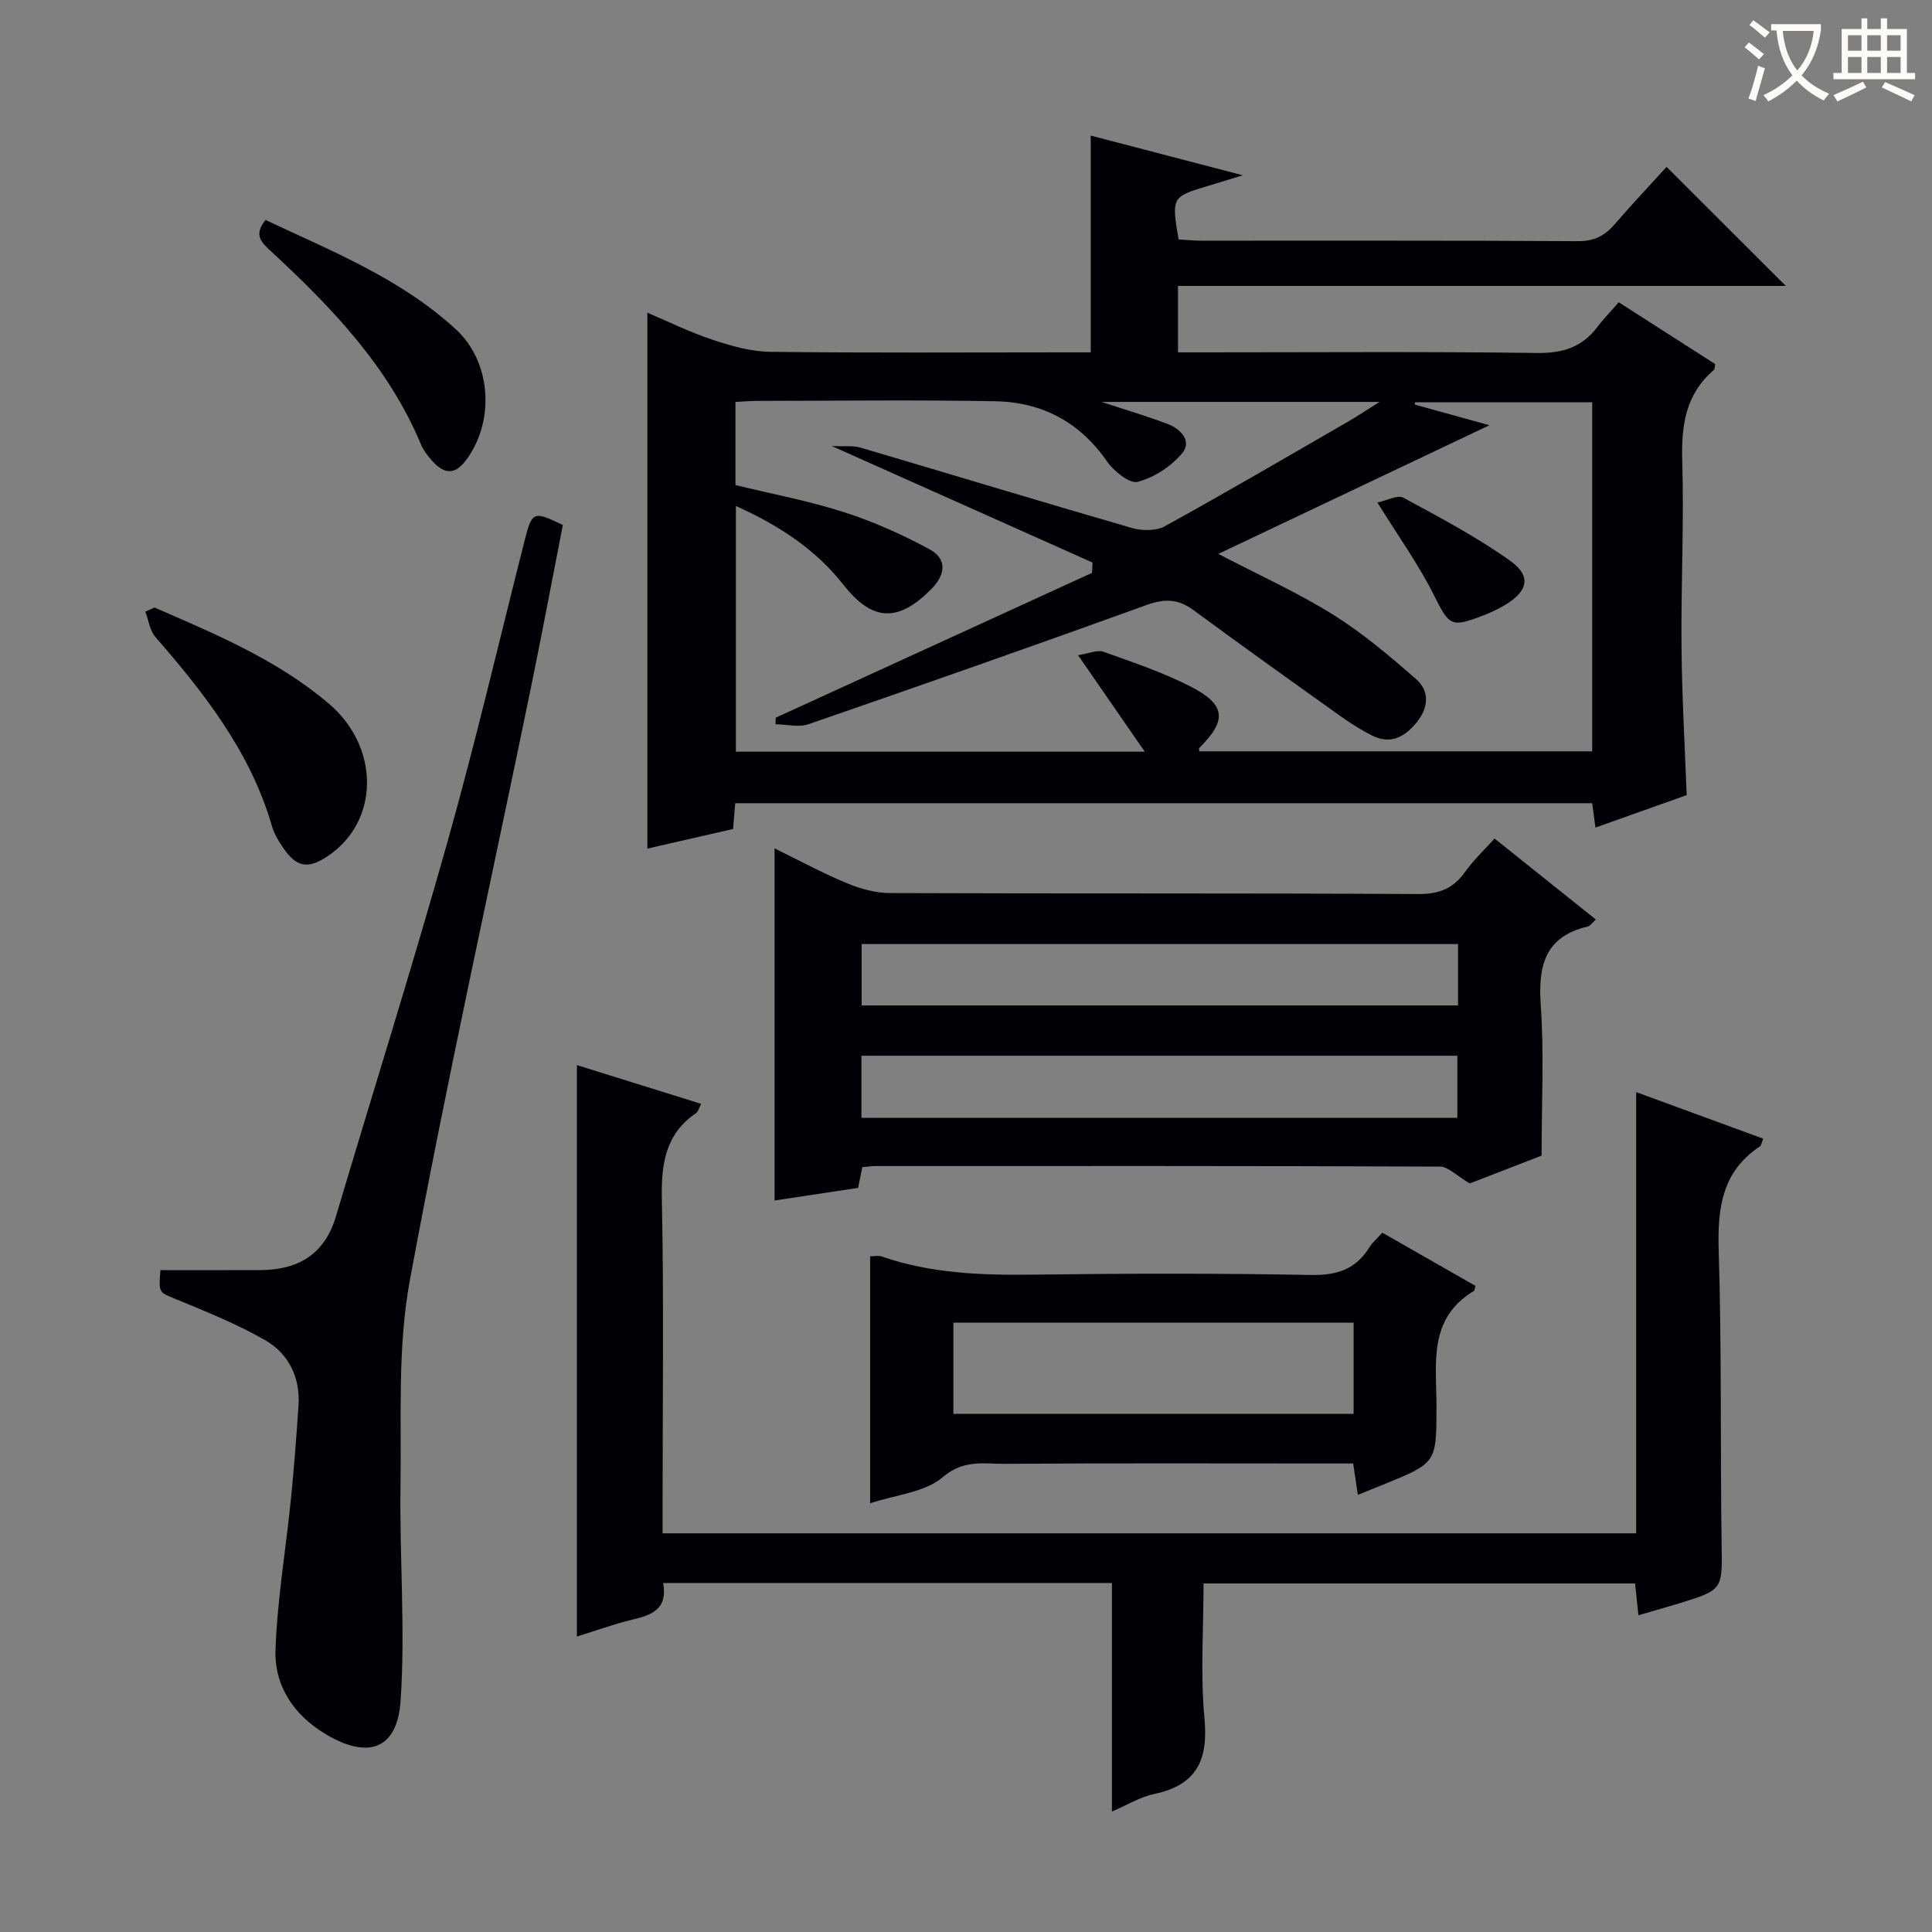<svg enable-background="new 0 0 400 400" viewBox="0 0 400 400" xmlns="http://www.w3.org/2000/svg"><rect x="0" y="0" width="400" height="400" fill="#808080" stroke="none"/><g fill="#010105"><path d="m349.21 164.62c-5.91 2.1-12.27 4.36-18.89 6.72-.25-1.89-.44-3.33-.67-5.05-59.08 0-118.15 0-177.43 0-.14 1.75-.27 3.36-.44 5.34-6.08 1.39-12.11 2.77-17.75 4.06 0-37.01 0-73.72 0-110.95 4.18 1.77 8.7 4 13.45 5.59 3.85 1.28 7.95 2.46 11.95 2.51 20.32.25 40.65.11 60.98.11h5.41c0-15.03 0-29.74 0-44.88 9.78 2.55 19.94 5.2 31.49 8.22-3.19.98-5.05 1.56-6.93 2.12-7.82 2.33-7.84 2.35-6.37 11.16 1.5.09 3.1.26 4.7.26 25.99.02 51.98-.06 77.98.1 3.38.02 5.58-1.13 7.65-3.54 3.58-4.16 7.35-8.15 10.71-11.84 8.19 8.18 16.35 16.33 24.68 24.65-41.64 0-83.5 0-125.84 0v13.75h5.35c22.99 0 45.99-.18 68.98.13 5.3.07 9.29-1.17 12.46-5.34 1.3-1.72 2.83-3.27 4.47-5.15 6.99 4.48 13.51 8.65 19.95 12.78-.11.59-.06 1.04-.25 1.21-5.85 5.01-6.78 11.47-6.56 18.83.38 12.81-.27 25.65-.15 38.47.08 10.08.67 20.18 1.07 30.74zm-96.97-49.94c8.59 4.48 16.46 8.02 23.72 12.55 6.14 3.83 11.76 8.59 17.23 13.38 2.84 2.49 2.59 5.92.1 8.97-2.45 3-5.37 4.61-9.16 2.73-2.36-1.17-4.61-2.63-6.77-4.16-10.15-7.24-20.29-14.49-30.33-21.88-3.16-2.33-5.98-2.33-9.67-1-23.25 8.41-46.58 16.59-69.94 24.66-2.04.71-4.56.04-6.85.02.01-.45.03-.91.04-1.36 21.83-9.99 43.65-19.99 65.48-29.98.04-.71.07-1.43.11-2.14-17.6-7.86-35.2-15.73-54-24.13 2.71.13 4.43-.12 5.95.33 18.76 5.53 37.47 11.23 56.26 16.66 2.09.6 4.98.6 6.8-.4 12.67-6.98 25.16-14.29 37.69-21.52 2-1.15 3.92-2.44 6.73-4.2-20.03 0-38.79 0-57.58 0 4.62 1.52 9.19 2.87 13.64 4.54 2.73 1.03 5.16 3.55 3.07 6.08-2.26 2.73-5.81 5.03-9.21 5.93-1.67.45-4.96-2.22-6.38-4.26-5.68-8.18-13.51-12.26-23.16-12.43-16.33-.29-32.66-.09-48.99-.07-1.6 0-3.19.14-4.75.22v17.21c7.69 1.87 15.23 3.28 22.48 5.61 6.1 1.96 12.05 4.62 17.69 7.68 3.69 2 3.36 5.24.36 8.26-6.88 6.94-12.2 6.69-18.17-.9-5.87-7.47-13.55-12.4-22.27-16.32v50.87h84.65c-4.7-6.8-8.9-12.88-13.81-19.98 2.26-.35 3.98-1.16 5.25-.71 6.08 2.17 12.26 4.24 17.99 7.17 7.41 3.79 7.63 7 1.86 12.75-.14.14.02.58.02.7h81.33c0-24.28 0-48.19 0-72.27-12.41 0-24.54 0-36.67 0-.02.16-.03.32-.05.48 5.45 1.51 10.91 3.02 15.45 4.27-18.12 8.61-36.64 17.39-56.14 26.64z"/><path d="m137.3 327.74c.99 5.39-2.33 6.63-6.33 7.58-3.86.91-7.61 2.3-11.53 3.51 0-39.38 0-78.53 0-118.31 8.45 2.63 16.89 5.26 25.73 8.02-.48.9-.62 1.61-1.04 1.9-6.37 4.35-7.25 10.5-7.1 17.77.43 21.16.15 42.33.15 63.49v5.76h201.57c0-30.31 0-60.39 0-91.35 9.2 3.37 17.67 6.47 26.31 9.64-.34.82-.4 1.41-.71 1.61-7.92 5.27-8.78 12.91-8.51 21.7.63 20.15.31 40.32.6 60.48.14 9.58.37 9.59-8.79 12.42-2.67.82-5.37 1.57-8.43 2.46-.25-2.32-.45-4.25-.7-6.59-29.57 0-59.12 0-89.34 0 0 9.38-.67 18.7.19 27.89.81 8.63-1.55 13.83-10.38 15.7-3 .63-5.76 2.36-8.78 3.64 0-15.96 0-31.49 0-47.32-30.76 0-61.66 0-92.91 0z"/><path d="m319.17 239.26c-4.67 1.81-10.51 4.07-14.87 5.76-2.8-1.64-4.47-3.48-6.16-3.49-38.98-.16-77.95-.12-116.93-.11-.82 0-1.63.14-2.68.23-.27 1.34-.52 2.58-.87 4.29-5.67.85-11.5 1.73-17.3 2.61 0-24.38 0-48.26 0-72.91 5.01 2.45 9.86 5.09 14.93 7.2 2.81 1.17 5.97 2.05 8.98 2.06 36.48.14 72.96 0 109.43.2 4.31.02 7.21-1.17 9.64-4.6 1.71-2.41 3.92-4.47 6.09-6.89 7.1 5.68 13.96 11.16 20.98 16.77-.73.64-1.15 1.32-1.7 1.45-8.94 2.11-10.27 8.19-9.71 16.35.7 10.08.17 20.23.17 31.08zm-140.82-7.83h123.38c0-4.51 0-8.62 0-12.85-41.31 0-82.34 0-123.38 0zm123.52-35.97c-41.51 0-82.53 0-123.47 0v12.7h123.47c0-4.4 0-8.38 0-12.7z"/><path d="m116.53 108.7c-2.24 11.42-4.4 22.99-6.78 34.51-8.37 40.64-17.39 81.16-24.91 121.96-2.56 13.88-1.71 28.43-1.92 42.68-.21 14.76 1.02 29.59.02 44.28-.68 10.06-6.69 12.13-15.39 6.98-6.67-3.95-10.78-10.01-10.51-17.57.37-10.41 2.14-20.77 3.19-31.16.65-6.44 1.14-12.91 1.57-19.37.39-5.83-2.03-10.73-6.89-13.53-5.83-3.36-12.17-5.89-18.42-8.48-3.56-1.47-3.67-1.2-3.28-6.03 6.86 0 13.77.02 20.67-.01 7.81-.03 13.33-3.22 15.67-11.11 7.71-25.93 15.84-51.73 23.16-77.77 5.79-20.59 10.65-41.44 15.91-62.18 1.54-6.03 1.81-6.16 7.91-3.2z"/><path d="m286.19 255.21c6.66 3.8 12.99 7.42 19.29 11.02-.15.48-.14.93-.34 1.05-9.56 5.75-7.73 15.16-7.73 23.98-.01 11.62 0 11.62-10.9 16.06-1.66.68-3.33 1.35-5.38 2.18-.33-2.24-.59-3.99-.97-6.5-1.65 0-3.4 0-5.14 0-22.31 0-44.63-.09-66.94.07-4.34.03-8.54-.97-12.89 2.76-3.7 3.16-9.7 3.63-15.04 5.41 0-17.3 0-34.05 0-51.13.88 0 1.71-.21 2.39.03 10.22 3.54 20.76 3.9 31.46 3.76 19.15-.25 38.3-.29 57.45.07 5.39.1 9.27-1.2 12.08-5.75.61-.96 1.52-1.73 2.66-3.01zm-5.94 18.64c-27.92 0-55.42 0-82.86 0v18.88h82.86c0-6.29 0-12.37 0-18.88z"/><path d="m32 125.78c12.62 5.51 25.36 10.8 36.05 19.87 10.69 9.08 10.56 24.48-.28 31.66-4.05 2.68-6.41 2.26-9.19-1.84-.93-1.36-1.82-2.85-2.27-4.41-4.42-15.3-13.92-27.43-24.13-39.17-1.17-1.34-1.41-3.48-2.09-5.26.64-.27 1.27-.56 1.91-.85z"/><path d="m54.98 45.55c13.7 6.44 27.95 12.11 39.39 22.62 7.21 6.63 8.1 18.45 2.53 26.54-2.48 3.6-4.72 3.79-7.56.55-.87-.99-1.71-2.1-2.21-3.3-6.72-16.1-18.46-28.29-30.96-39.88-1.92-1.79-3.81-3.36-1.19-6.53z"/><path d="m285.18 104.04c1.98-.42 4.17-1.63 5.35-1 7.54 4.07 15.17 8.11 22.13 13.06 4.49 3.19 3.69 6.36-1.17 9.22-1.42.84-2.93 1.54-4.47 2.13-6.73 2.59-6.98 2.07-10.26-4.47-3.11-6.17-7.2-11.86-11.58-18.94z"/></g><path d="m362.1 8.8c1.1.8 2.1 1.6 3.1 2.4l-1 1.1c-1.3-1.1-2.3-2-3-2.5zm1.9 4.8c.5.2.9.4 1.4.5-.6 2.3-1.3 4.5-1.9 6.8l-1.5-.5c.8-2.1 1.4-4.3 2-6.8zm-1-9.4c1.3.9 2.4 1.8 3.4 2.5l-1 1.1c-1.4-1.2-2.4-2.1-3.2-2.6zm3.7 2.2v-1.4h10.3v1.2c-.5 3.6-1.8 6.8-4 9.4 1.5 1.6 3.4 2.8 5.7 3.8-.3.4-.7.8-1.1 1.4-2.3-1.1-4.1-2.5-5.6-4.1-1.6 1.6-3.6 3.1-5.9 4.3-.3-.5-.7-.9-1-1.3 2.4-1.1 4.4-2.5 6-4.1-1.9-2.5-3-5.6-3.3-9.3h-1.1zm8.8 0h-6.4c.3 3.3 1.3 6 3 8.2 2-2.3 3.1-5.1 3.4-8.2z" fill="#fcfbfa"/><path d="m385.3 3.8h1.3v2.2h2.8v-2.2h1.3v2.2h4.1v9.1h1.7v1.3h-16.9v-1.3h1.7v-9.1h4.1v-2.2zm.4 13.1.7 1.2c-1.8.9-3.8 1.9-6 2.9-.2-.4-.5-.8-.8-1.3 2.3-1 4.3-1.9 6.1-2.8zm-3.1-6.4h2.8v-3.2h-2.8zm0 4.6h2.8v-3.3h-2.8zm4-4.6h2.8v-3.2h-2.8zm0 4.6h2.8v-3.3h-2.8zm3.7 1.9c2.1.9 4.1 1.8 6.1 2.7l-.7 1.3c-2.2-1.1-4.2-2-6.1-2.9zm3.2-9.7h-2.8v3.2h2.8zm-2.8 7.8h2.8v-3.3h-2.8z" fill="#fcfbfa"/></svg>